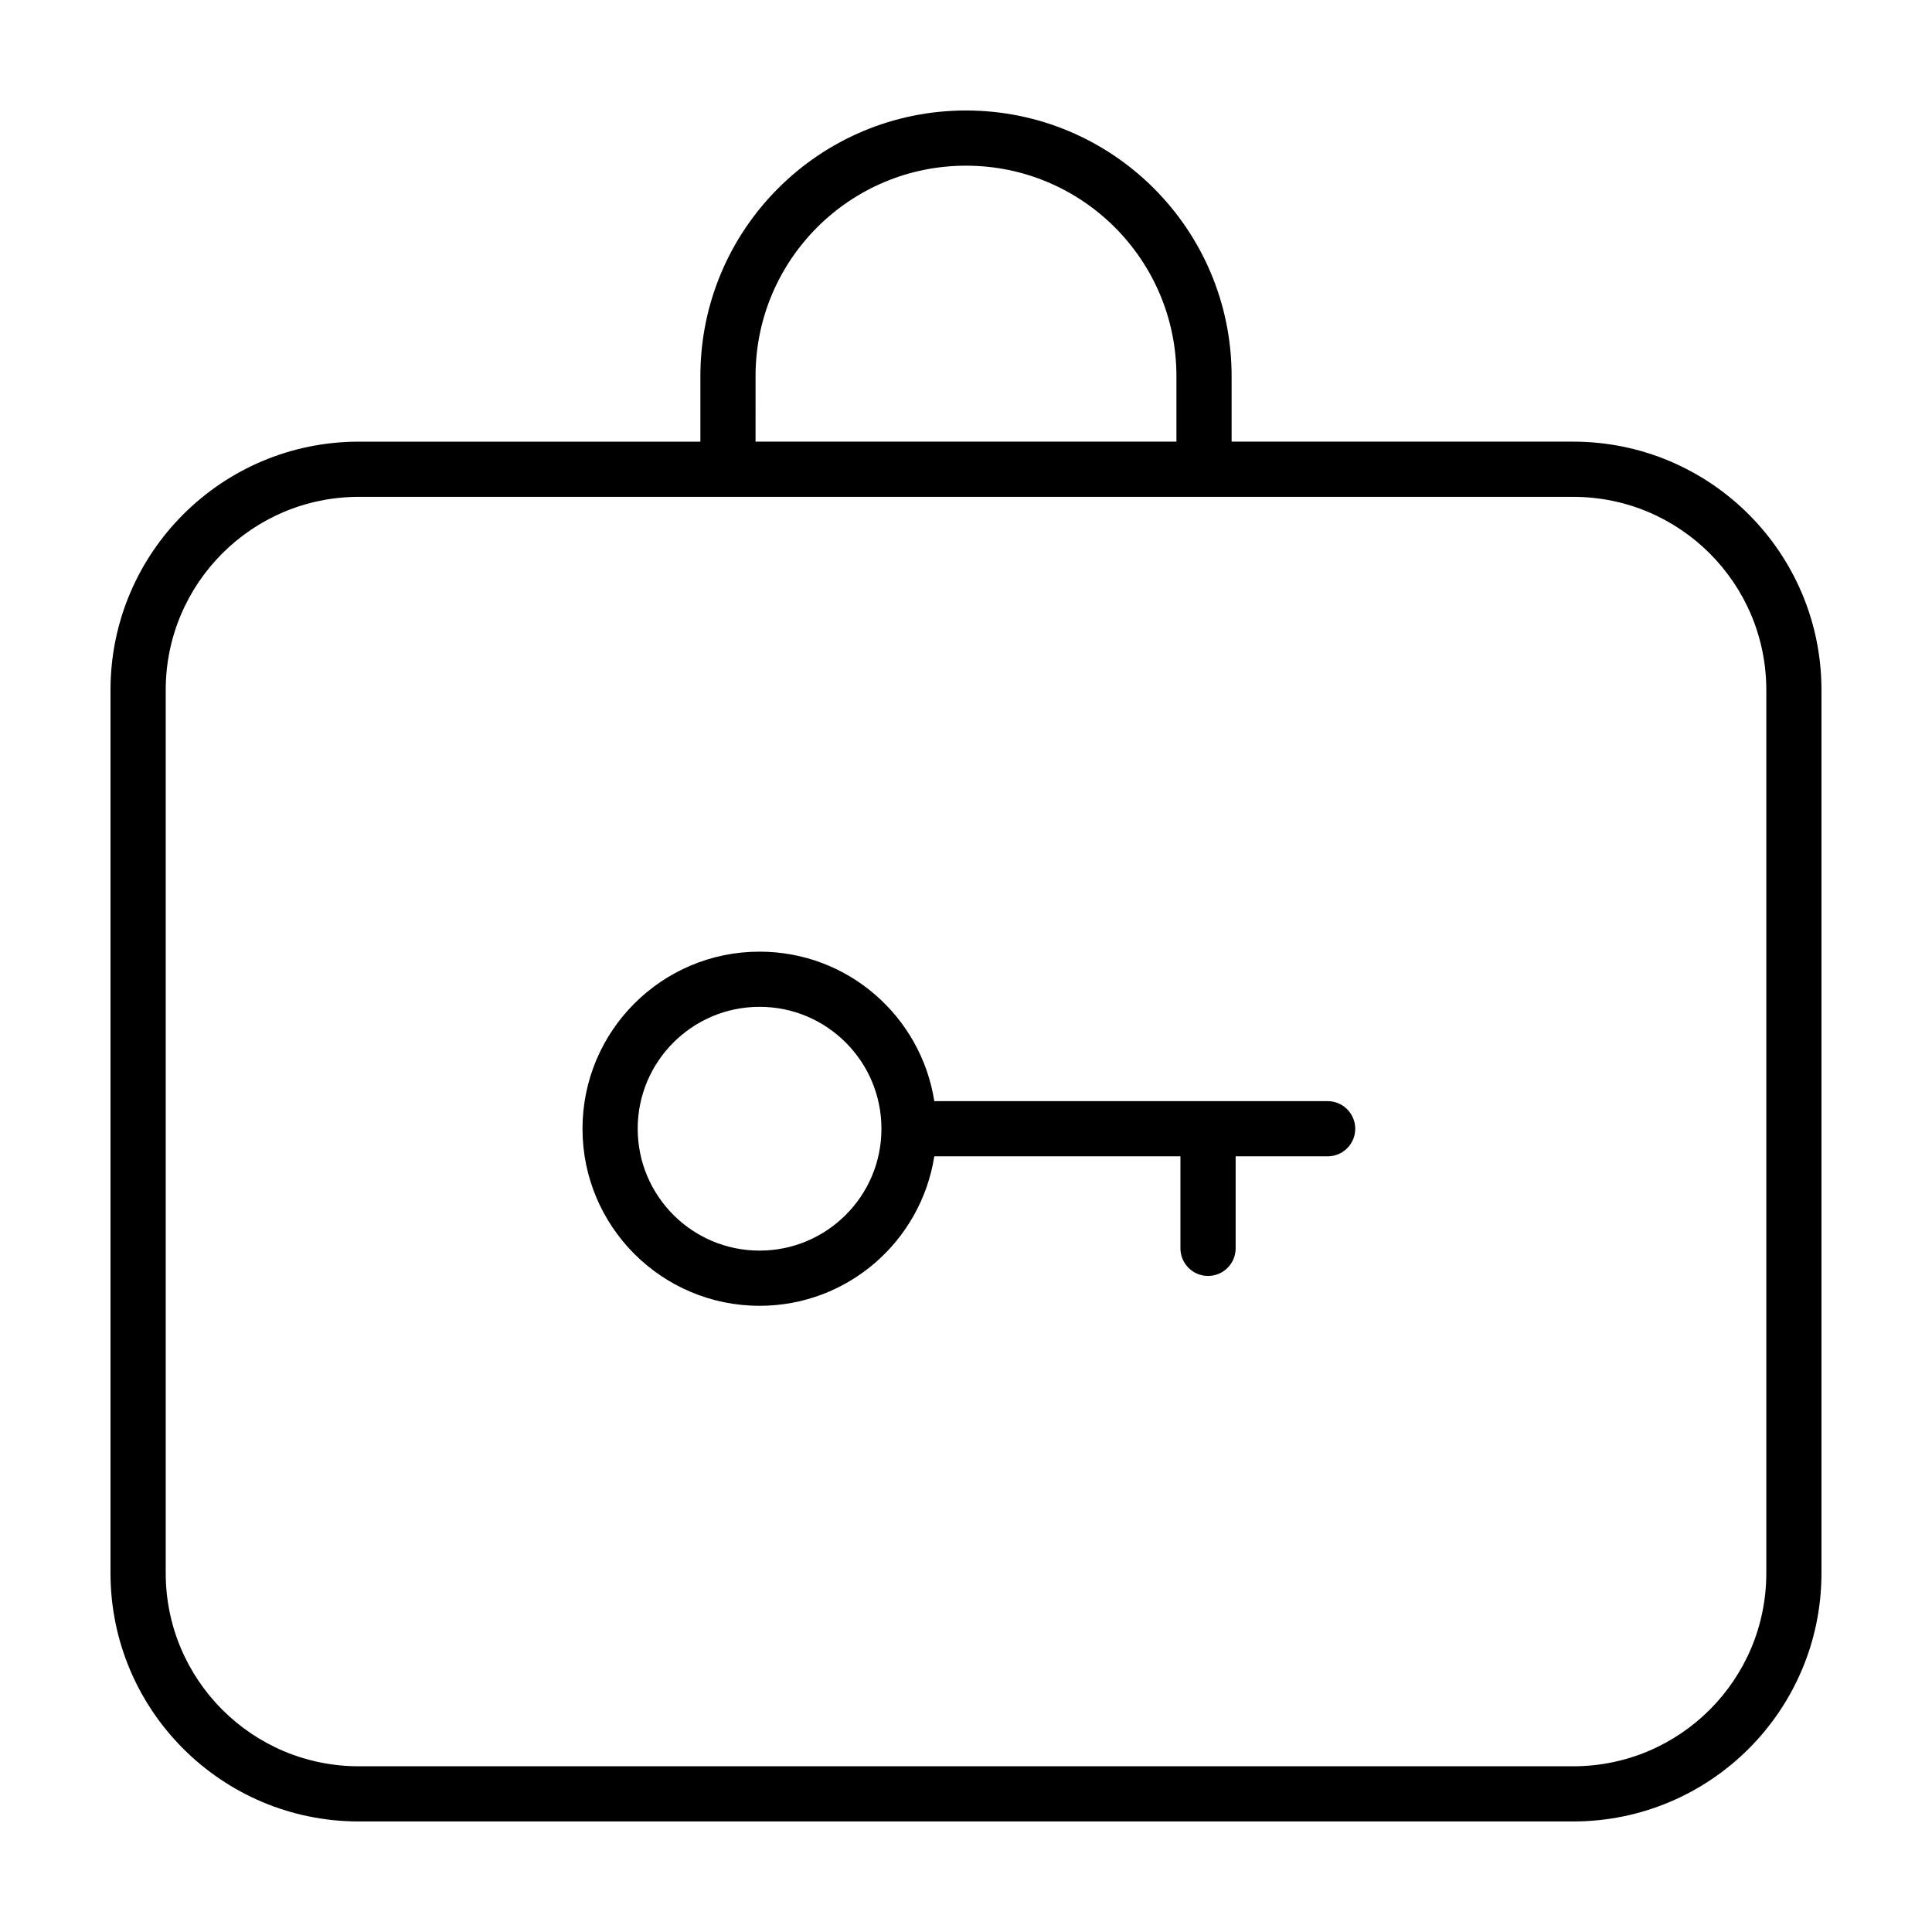<?xml version="1.0" encoding="UTF-8"?>
<!-- Uploaded to: SVG Repo, www.svgrepo.com, Generator: SVG Repo Mixer Tools -->
<svg fill="#000000" width="800px" height="800px" version="1.1" viewBox="144 144 512 512" xmlns="http://www.w3.org/2000/svg">
 <g>
  <path d="m560.89 261.04h-90.5v-17.371c-0.004-38.875-31.512-70.383-70.391-70.387-38.879 0.004-70.387 31.512-70.391 70.391v17.371h-90.504c-36.352 0-65.816 29.465-65.82 65.82v234.03c0.004 36.348 29.469 65.809 65.82 65.812h321.79c36.352-0.004 65.812-29.465 65.816-65.816v-234.03c-0.004-36.352-29.465-65.816-65.82-65.82zm-216.66-17.367c0.004-15.422 6.231-29.316 16.332-39.434 10.121-10.102 24.016-16.328 39.438-16.332 15.422 0.004 29.316 6.231 39.434 16.332 10.102 10.117 16.328 24.012 16.332 39.434v17.367h-111.54zm267.86 317.22c-0.004 14.156-5.719 26.91-14.992 36.199-9.285 9.273-22.043 14.988-36.199 14.992h-321.79c-14.16-0.004-26.914-5.719-36.199-14.992-9.273-9.289-14.988-22.043-14.992-36.199v-234.03c0.004-14.16 5.719-26.914 14.992-36.199 9.285-9.273 22.043-14.988 36.199-14.992h321.79c14.16 0.004 26.914 5.719 36.199 14.992 9.273 9.285 14.988 22.043 14.992 36.199v234.03z"/>
  <path d="m495.83 435.81h-104.23c-3.523-22.434-22.871-39.609-46.301-39.613-25.922 0.004-46.926 21.008-46.93 46.93 0.004 25.922 21.008 46.918 46.93 46.926 23.426-0.004 42.777-17.18 46.301-39.613h65.227v24.379c0 4.039 3.273 7.316 7.316 7.316 4.039 0 7.316-3.273 7.316-7.316v-24.379h24.379c4.039 0 7.316-3.273 7.316-7.316-0.012-4.035-3.281-7.312-7.32-7.312zm-127.7 30.152c-5.871 5.856-13.895 9.457-22.836 9.461-8.941-0.004-16.973-3.602-22.836-9.461-5.856-5.871-9.457-13.898-9.461-22.836 0.004-8.941 3.602-16.973 9.461-22.844 5.871-5.856 13.895-9.457 22.836-9.461 8.941 0.004 16.973 3.602 22.836 9.461 5.856 5.871 9.457 13.898 9.461 22.844-0.004 8.941-3.602 16.969-9.461 22.836z"/>
 </g>
</svg>